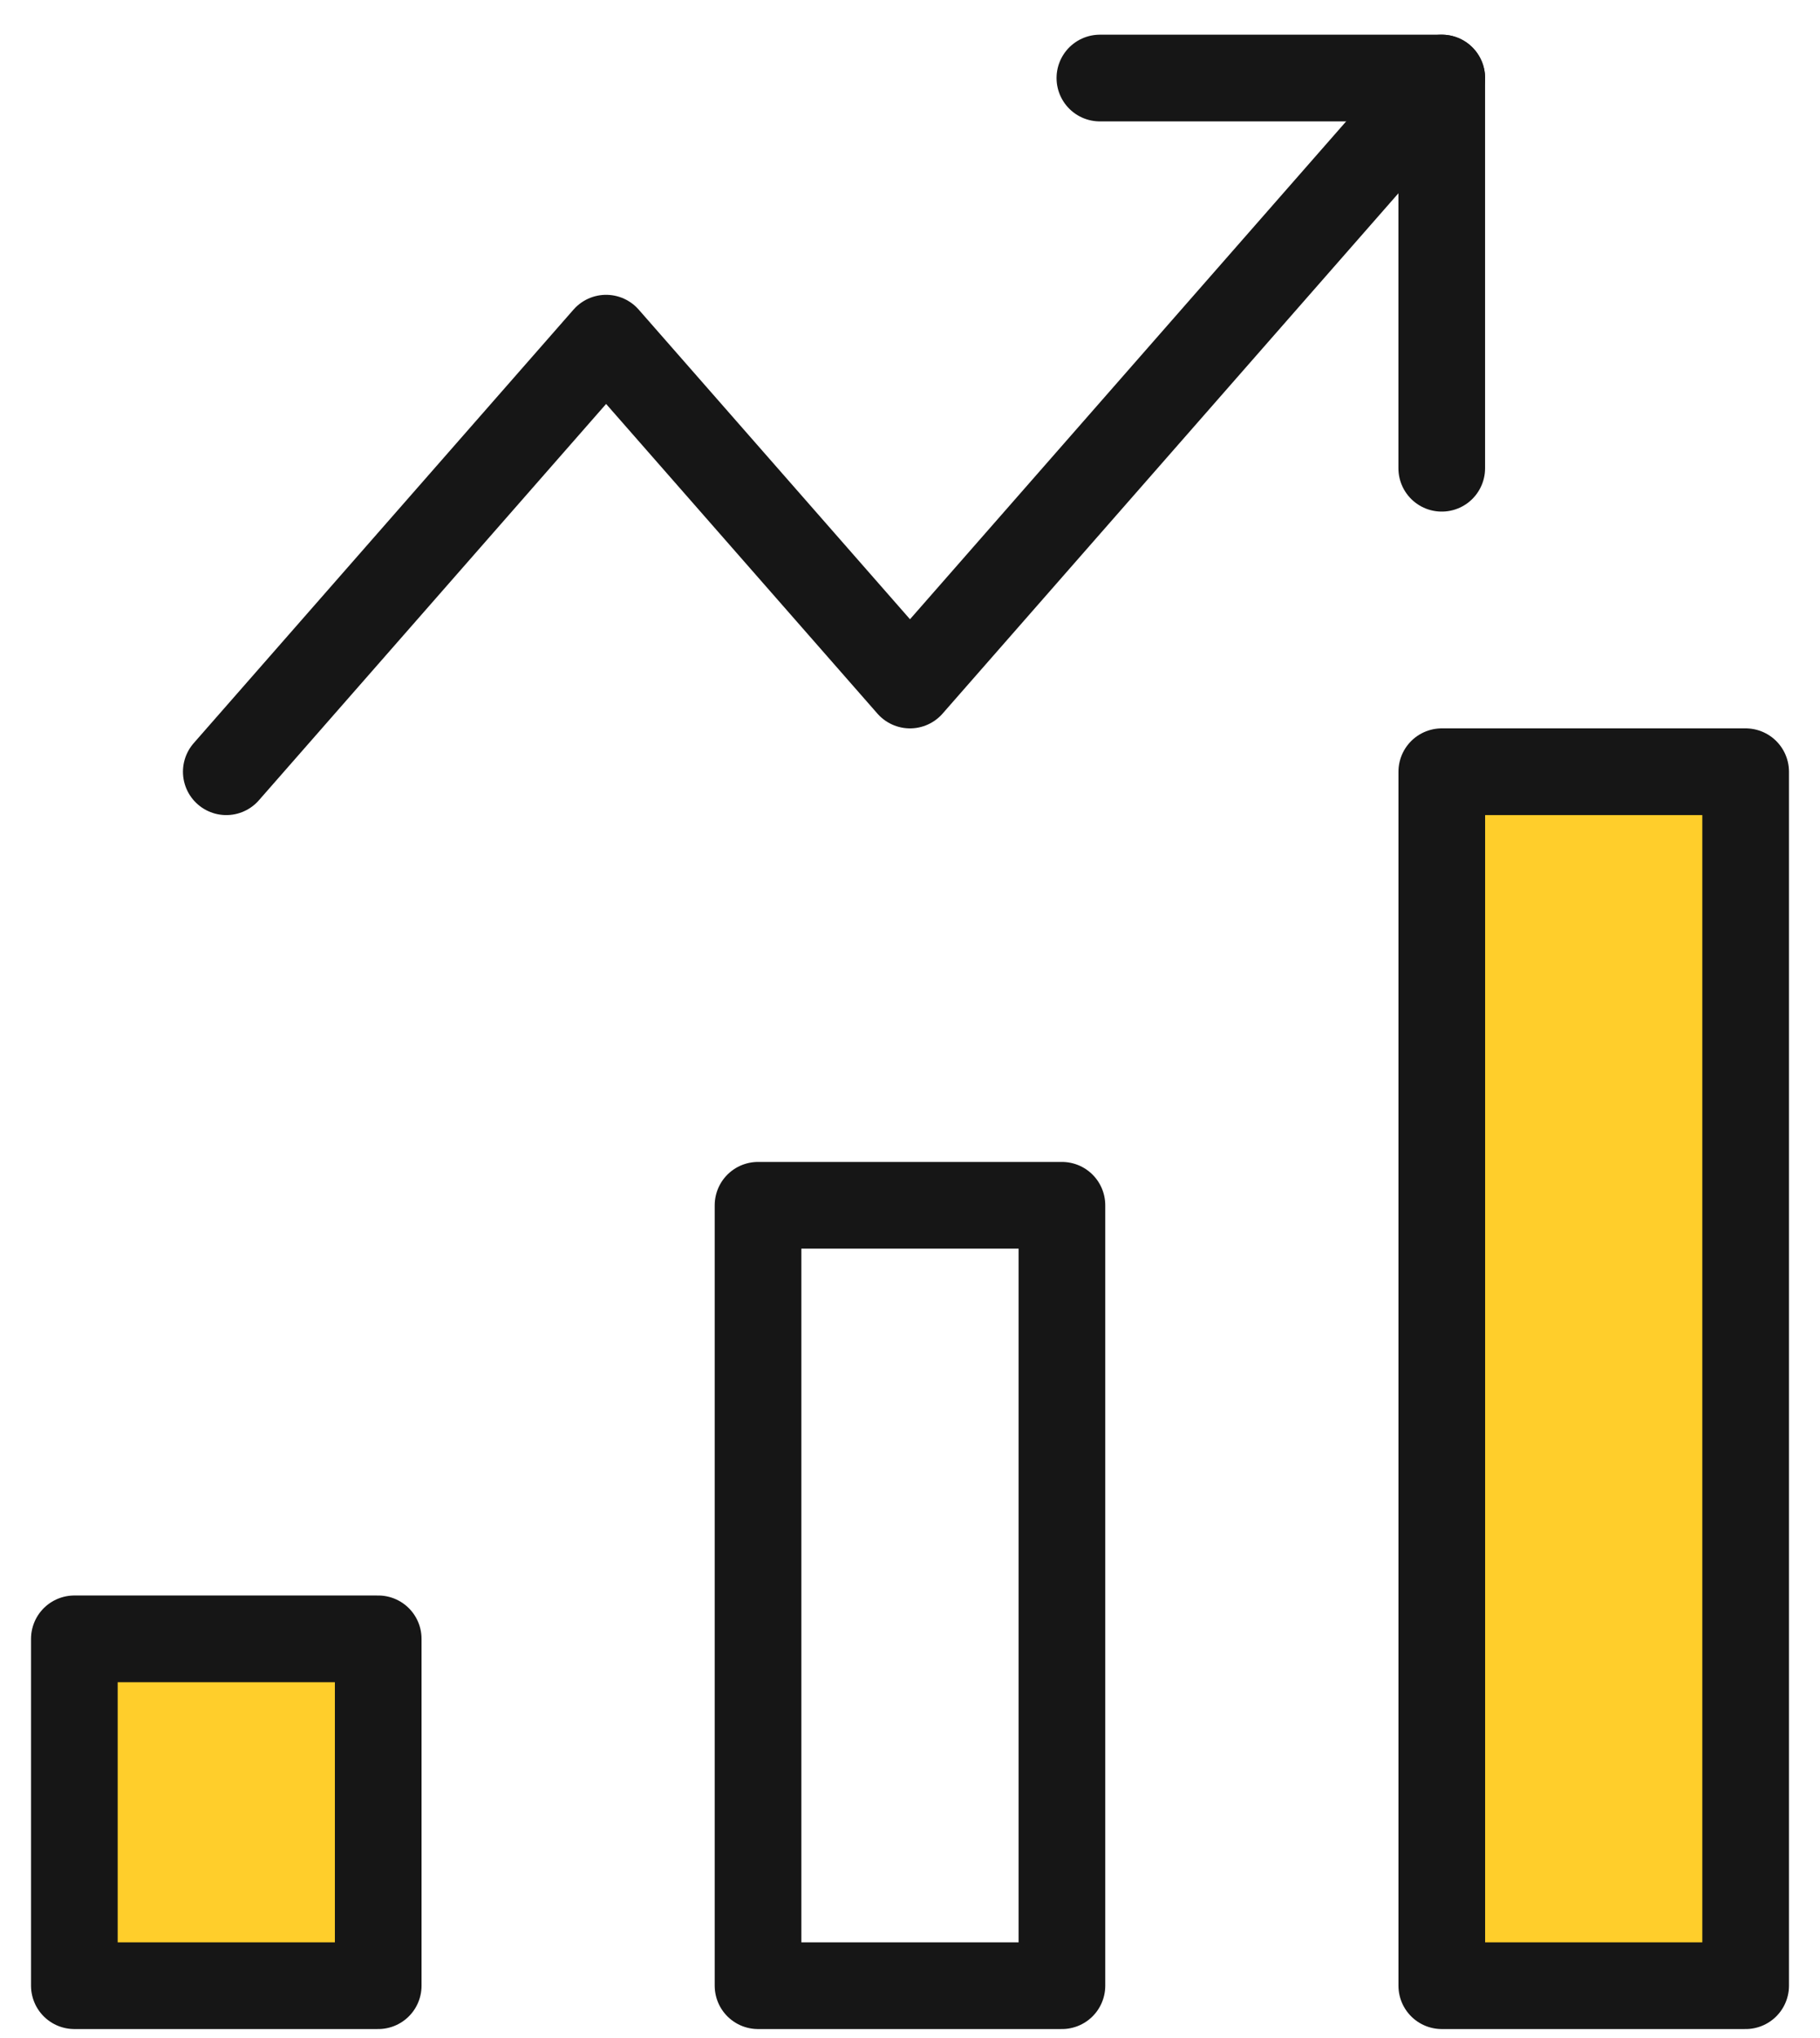 <svg width="42" height="47" viewBox="0 0 42 47" fill="none" xmlns="http://www.w3.org/2000/svg">
<path d="M24.506 27.8H17.493V45.8H24.506V27.8Z" stroke="#161616" stroke-width="2" stroke-miterlimit="10" stroke-linecap="round" stroke-linejoin="round"/>
<path d="M8.728 37.8H1.716V45.8H8.728V37.8Z" fill="#FFCE2B" stroke="#161616" stroke-width="2" stroke-miterlimit="10" stroke-linecap="round" stroke-linejoin="round"/>
<path d="M40.284 17.8H33.272V45.8H40.284V17.8Z" fill="#FFCE2B" stroke="#161616" stroke-width="2" stroke-miterlimit="10" stroke-linecap="round" stroke-linejoin="round"/>
<path d="M5.222 17.8L13.987 7.8L21 15.8L33.271 1.8" stroke="#161616" stroke-width="2" stroke-miterlimit="10" stroke-linecap="round" stroke-linejoin="round"/>
<path d="M25.382 1.8H33.271V10.8" stroke="#161616" stroke-width="2" stroke-miterlimit="10" stroke-linecap="round" stroke-linejoin="round"/>
</svg>
